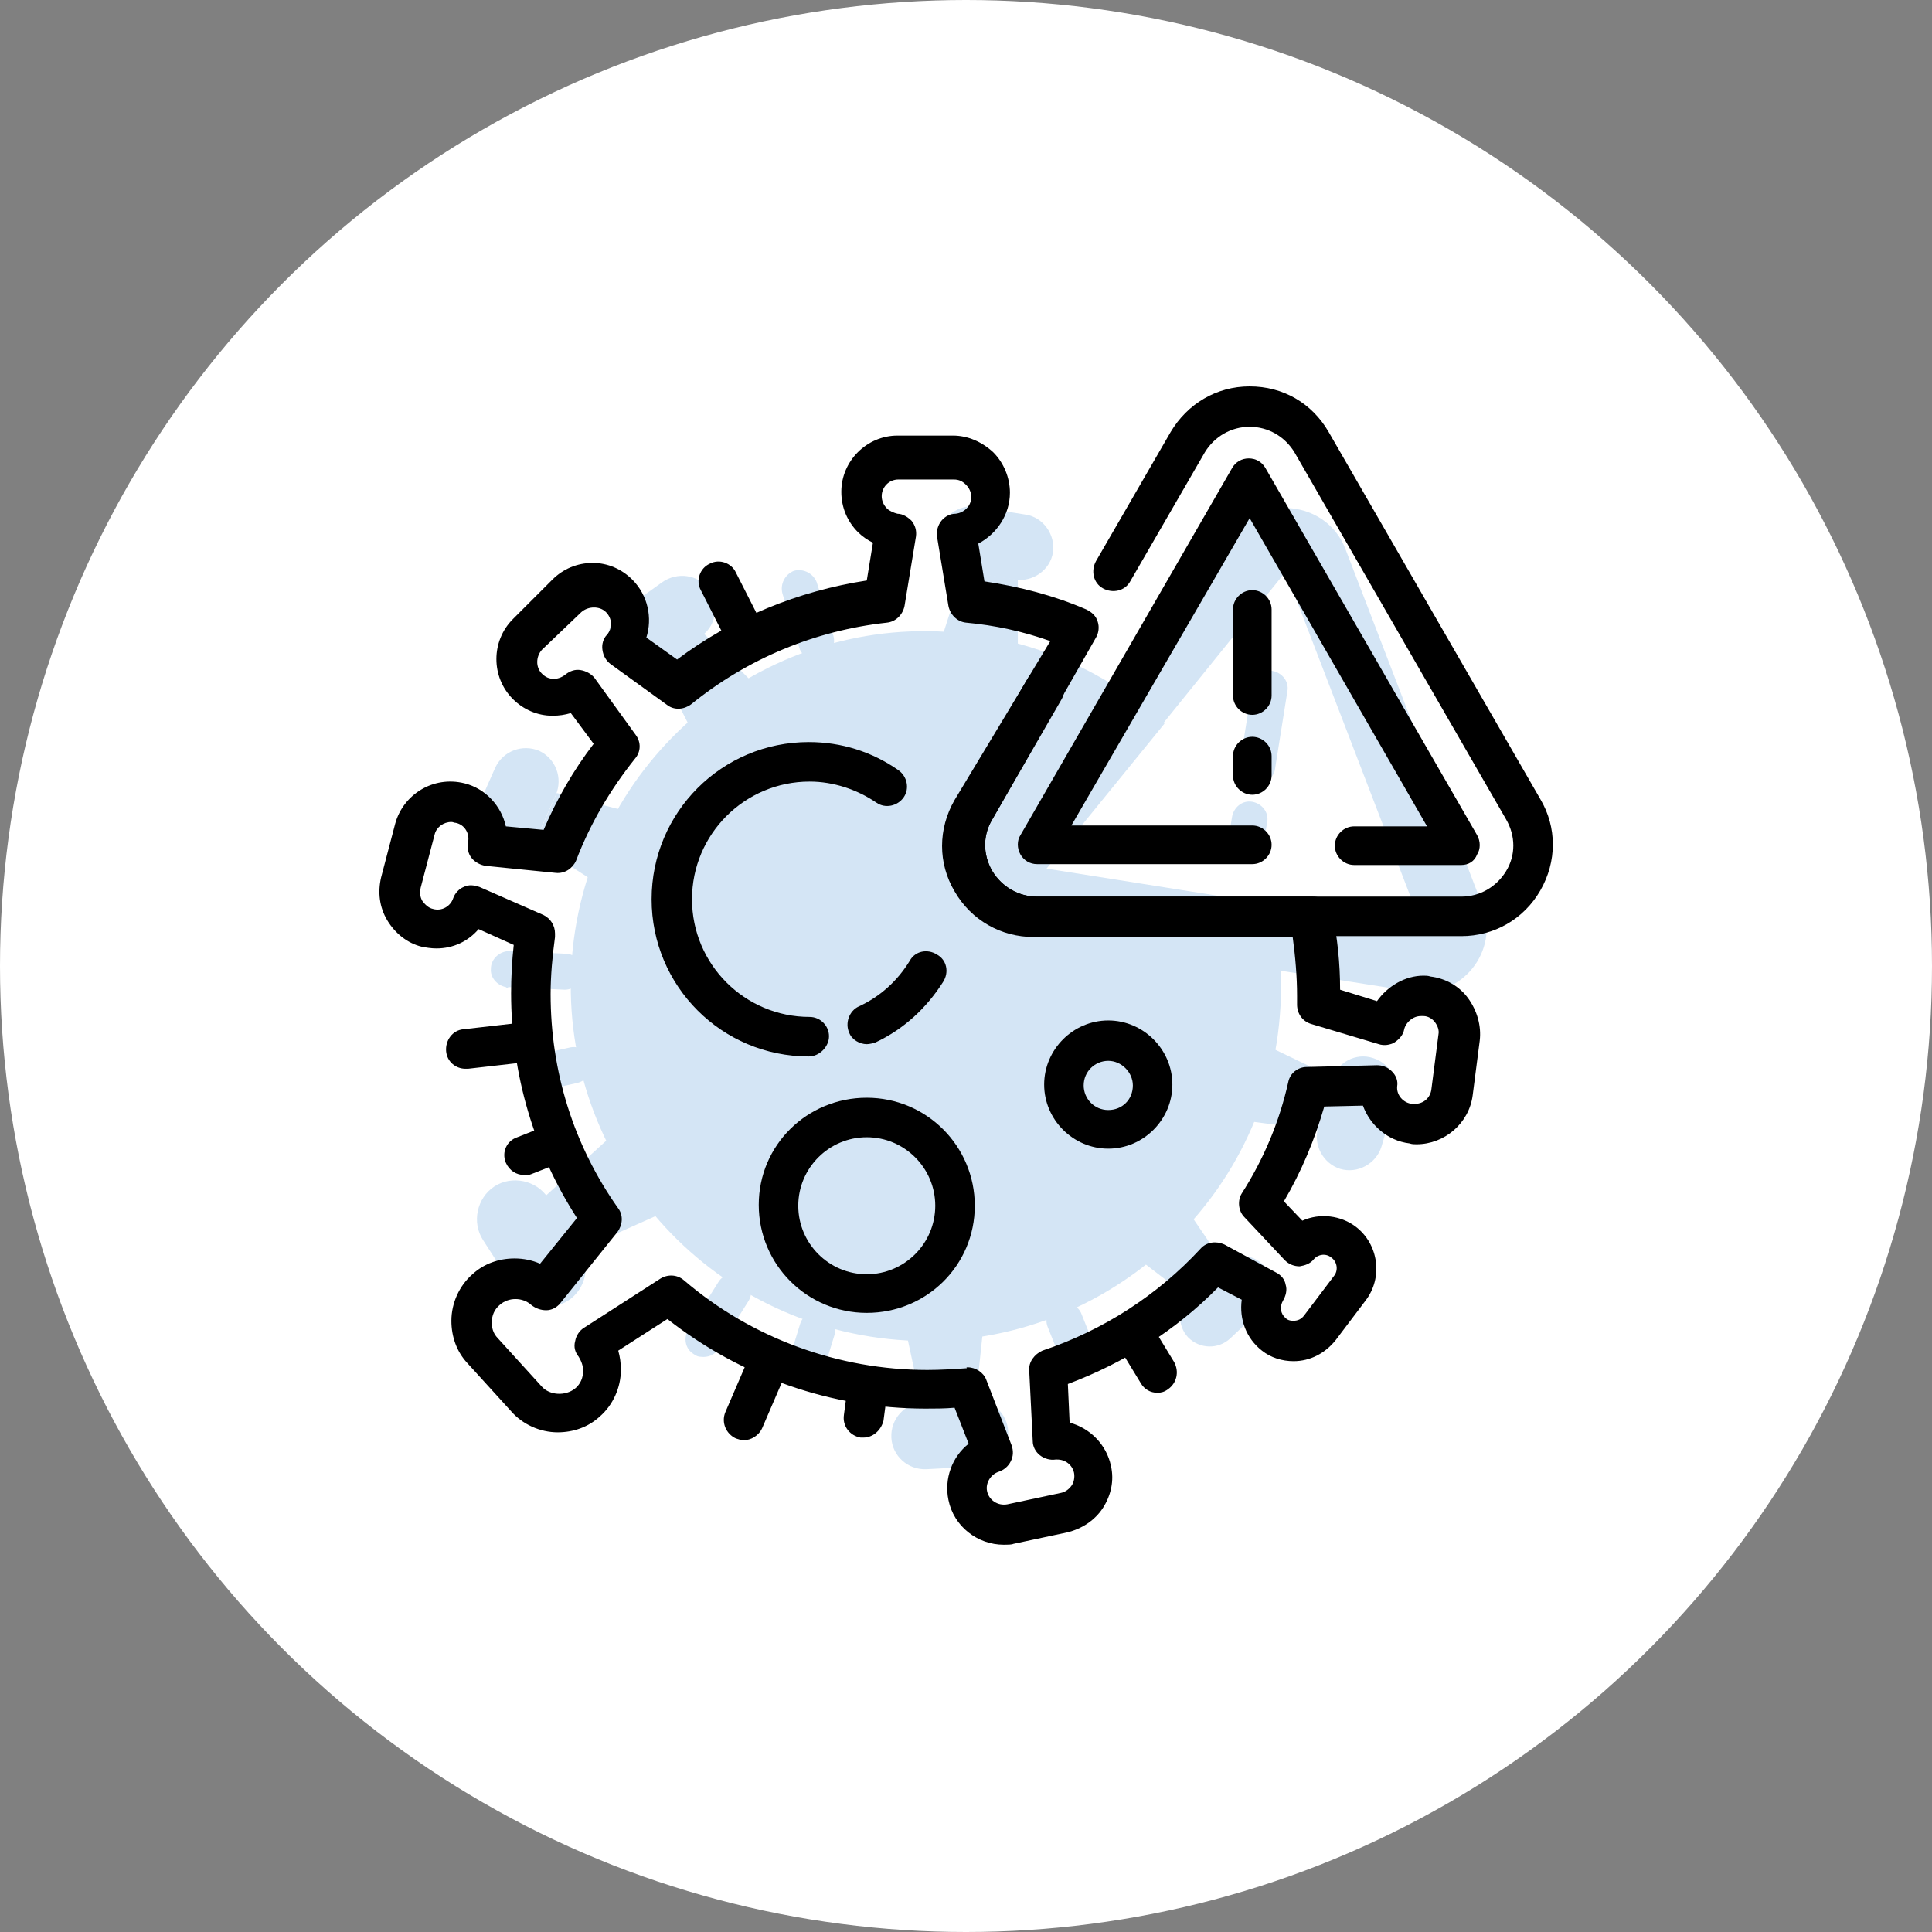 <svg xmlns="http://www.w3.org/2000/svg" xmlns:xlink="http://www.w3.org/1999/xlink" id="Layer_1" x="0px" y="0px" viewBox="0 0 220 220" xml:space="preserve">
<rect x="0" y="0" width="220" height="220" fill="#808080" stroke="none"/>
<g>
	<g>
		<circle fill="#FFFFFF" cx="110" cy="110" r="110"></circle>
	</g>
	<g>
		<g>
			<path fill="#D4E5F5" d="M110,65.1l5.6,0.9c2,0.3,4-1.1,4.3-3.1l0,0c0.3-2-1.1-4-3.1-4.3l-5.6-0.9c-2-0.3-4,1.1-4.3,3.1l0,0     C106.6,62.8,108,64.7,110,65.1z"></path>
		</g>
		<g>
			<polygon fill="#D4E5F5" points="106.2,75.9 115.9,77.4 115.9,66 109.7,65    "></polygon>
		</g>
		<g>
			<path fill="#D4E5F5" d="M75.3,75.7l4.6-3.3c1.7-1.2,2-3.6,0.8-5.3l0,0c-1.2-1.7-3.6-2-5.3-0.8l-4.6,3.3c-1.7,1.2-2,3.6-0.8,5.3     l0,0C71.2,76.5,73.6,76.9,75.3,75.7z"></path>
		</g>
		<g>
			<polygon fill="#D4E5F5" points="80.2,86 88.2,80.2 80.1,72.1 75,75.8    "></polygon>
		</g>
		<g>
			<path fill="#D4E5F5" d="M61,95.7l2.3-5.2c0.8-1.9,0-4.1-1.9-5l0,0c-1.9-0.8-4.1,0-5,1.9l-2.3,5.2c-0.8,1.9,0,4.1,1.9,5l0,0     C57.9,98.5,60.2,97.6,61,95.7z"></path>
		</g>
		<g>
			<polygon fill="#D4E5F5" points="70.5,102.2 74.5,93.2 63.4,90.3 60.9,96    "></polygon>
		</g>
		<g>
			<path fill="#D4E5F5" d="M66,142l-3.6-5.6c-1.3-2-4.1-2.6-6.1-1.3h0c-2,1.3-2.6,4.1-1.3,6.1l3.6,5.6c1.3,2,4.1,2.6,6.1,1.3h0     C66.7,146.8,67.3,144.1,66,142z"></path>
		</g>
		<g>
			<polygon fill="#D4E5F5" points="78.4,136.8 72.1,127.1 62.1,136.2 66.1,142.3    "></polygon>
		</g>
		<g>
			<path fill="#D4E5F5" d="M110.8,159.4l-5.7,0.3c-2.1,0.1-3.7,1.9-3.6,4l0,0c0.1,2.1,1.9,3.7,4,3.6l5.7-0.3c2.1-0.1,3.7-1.9,3.6-4     l0,0C114.7,160.9,112.9,159.3,110.8,159.4z"></path>
		</g>
		<g>
			<polygon fill="#D4E5F5" points="112.3,148 102.5,148.5 104.9,159.7 111.1,159.4    "></polygon>
		</g>
		<g>
			<path fill="#D4E5F5" d="M139.1,144l-3.7,3.5c-1.3,1.3-1.4,3.4-0.1,4.8l0,0c1.3,1.3,3.4,1.4,4.8,0.1l3.7-3.5     c1.3-1.3,1.4-3.4,0.1-4.8l0,0C142.6,142.7,140.5,142.7,139.1,144z"></path>
		</g>
		<g>
			<polygon fill="#D4E5F5" points="133.5,135.3 127.1,141.4 135.3,147.7 139.3,143.8    "></polygon>
		</g>
		<g>
			<path fill="#D4E5F5" d="M151.7,123l-1.6,5.4c-0.6,2,0.6,4.1,2.5,4.7l0,0c2,0.6,4.1-0.6,4.7-2.5l1.6-5.4c0.6-2-0.6-4.1-2.5-4.7h0     C154.4,119.8,152.2,121,151.7,123z"></path>
		</g>
		<g>
			<polygon fill="#D4E5F5" points="141.4,117.7 138.6,127.2 150,128.7 151.8,122.7    "></polygon>
		</g>
		<g>
			<g>
				<path fill="#D4E5F5" d="M92.6,75.1c-0.7-0.1-1.4-0.6-1.6-1.4l-1.9-6.1c-0.3-1.1,0.3-2.2,1.3-2.6c1.1-0.3,2.2,0.3,2.6,1.3      l1.9,6.1c0.3,1.1-0.3,2.2-1.3,2.6C93.3,75.1,92.9,75.2,92.6,75.1z"></path>
			</g>
		</g>
		<g>
			<g>
				<path fill="#D4E5F5" d="M57.6,112.4c-1-0.2-1.8-1.1-1.7-2.1c0-1.1,1-2,2.1-2l6.4,0.3c1.1,0,2,1,2,2.1c0,1.1-1,2-2.1,2l-6.4-0.3      C57.8,112.5,57.7,112.5,57.6,112.4z"></path>
			</g>
		</g>
		<g>
			<g>
				<path fill="#D4E5F5" d="M61.9,124.1c-0.8-0.1-1.5-0.7-1.7-1.6c-0.3-1.1,0.4-2.2,1.5-2.5l3.1-0.7c1.1-0.3,2.2,0.4,2.5,1.5      c0.3,1.1-0.4,2.2-1.5,2.5l-3.1,0.7C62.4,124.1,62.2,124.1,61.9,124.1z"></path>
			</g>
		</g>
		<g>
			<g>
				<path fill="#D4E5F5" d="M79.8,154.5c-0.3,0-0.5-0.1-0.8-0.3c-1-0.6-1.2-1.9-0.6-2.8l3.4-5.4c0.6-1,1.9-1.2,2.8-0.6      c1,0.6,1.2,1.9,0.6,2.8l-3.4,5.4C81.4,154.3,80.6,154.6,79.8,154.5z"></path>
			</g>
		</g>
		<g>
			<g>
				<path fill="#D4E5F5" d="M91.9,156.1c-0.1,0-0.2,0-0.3-0.1c-1.1-0.3-1.7-1.5-1.3-2.6l0.8-2.6c0.3-1.1,1.5-1.7,2.6-1.3      c1.1,0.3,1.7,1.5,1.3,2.6l-0.8,2.6C93.9,155.7,92.9,156.3,91.9,156.1z"></path>
			</g>
		</g>
		<g>
			<g>
				<path fill="#D4E5F5" d="M122.5,156.3c-0.7-0.1-1.3-0.6-1.6-1.2l-1.6-4c-0.4-1,0.1-2.2,1.1-2.7c1-0.4,2.2,0.1,2.7,1.1l1.6,4      c0.4,1-0.1,2.2-1.1,2.7C123.2,156.3,122.8,156.4,122.5,156.3z"></path>
			</g>
		</g>
		<g>
			<path fill="#D4E5F5" d="M168.8,103.1L161,82.8l-7.8-20.3c-2-5.2-9-6.3-12.5-2l-13.7,16.9l-13.7,16.9c-3.5,4.4-1,10.9,4.5,11.8     l21.5,3.4l21.5,3.4C166.4,113.8,170.8,108.3,168.8,103.1z M119.1,98.9l27.3-33.8l15.6,40.6L119.1,98.9z"></path>
		</g>
		<g>
			<g>
				<path fill="#D4E5F5" d="M142.9,89.2c-1.1-0.2-1.9-1.2-1.7-2.3l1.4-8.8c0.2-1.1,1.2-1.9,2.3-1.7c1.1,0.2,1.9,1.2,1.7,2.3      l-1.4,8.8C145.1,88.6,144,89.3,142.9,89.2z"></path>
			</g>
		</g>
		<g>
			<g>
				<path fill="#D4E5F5" d="M141.5,98.3c-1.1-0.2-1.9-1.2-1.7-2.3l0.5-3c0.2-1.1,1.2-1.9,2.3-1.7c1.1,0.2,1.9,1.2,1.7,2.3l-0.5,3      C143.6,97.8,142.6,98.5,141.5,98.3z"></path>
			</g>
		</g>
		<g>
			<path fill="#D4E5F5" d="M140.9,102.4l-21.8-3.4l13.5-16.6c-5.6-5.1-12.8-8.7-20.8-10C89.7,68.8,69,83.9,65.5,105.9     C62,128,77,148.7,99.1,152.2c22.1,3.5,42.8-11.6,46.3-33.6c0.8-5.4,0.6-10.6-0.6-15.6L140.9,102.4z"></path>
		</g>
	</g>
	<g>
		<g>
			<path d="M114.3,175.9c-3,0-5.7-2.1-6.3-5.1c-0.5-2.4,0.4-4.9,2.3-6.4l-1.6-4.1c-1.1,0.1-2.2,0.1-3.3,0.1     c-10.7,0-21-3.6-29.4-10.2l-5.6,3.6c0.2,0.7,0.3,1.4,0.3,2.2c0,2-0.9,4-2.4,5.3c-1.3,1.2-3,1.8-4.8,1.8c-2,0-4-0.9-5.3-2.4     l-5-5.5c-1.2-1.3-1.8-3-1.8-4.8c0-2,0.9-4,2.4-5.3c1.3-1.2,3-1.8,4.8-1.8c1,0,2,0.2,2.9,0.6l4.2-5.2c-4.9-7.6-7.5-16.4-7.5-25.6     c0-1.8,0.1-3.7,0.3-5.5l-4-1.8c-1.2,1.4-2.9,2.2-4.8,2.2c-0.6,0-1.2-0.1-1.7-0.2c-1.6-0.4-3-1.5-3.9-3c-0.9-1.5-1.1-3.2-0.7-4.9     l1.6-6.1c0.9-3.3,4.3-5.5,7.9-4.6c2.4,0.6,4.2,2.6,4.7,4.9l4.3,0.4c1.5-3.5,3.4-6.8,5.7-9.8l-2.6-3.5c-0.7,0.2-1.3,0.3-2.1,0.3     c-1.7,0-3.3-0.7-4.5-1.9c-2.5-2.5-2.5-6.6,0-9.1l4.5-4.5c1.2-1.2,2.8-1.9,4.6-1.9c1.7,0,3.3,0.7,4.5,1.9c1.8,1.8,2.3,4.4,1.6,6.6     l3.5,2.5c6.4-4.8,13.8-7.8,21.6-9l0.7-4.3c-0.6-0.3-1.2-0.7-1.7-1.2c-1.2-1.2-1.9-2.8-1.9-4.6c0-3.5,2.9-6.4,6.4-6.4h6.3     c1.7,0,3.3,0.7,4.6,1.9c1.2,1.2,1.9,2.9,1.9,4.6c0,2.5-1.5,4.7-3.6,5.8l0.7,4.3c4,0.6,7.9,1.6,11.6,3.2c0.6,0.3,1.1,0.7,1.3,1.4     c0.2,0.6,0.1,1.3-0.2,1.8L113,93.3c-1.1,1.8-1.1,4,0,5.9c1.1,1.8,3,2.9,5.1,2.9h31.4c1.1,0,2,0.8,2.2,1.8     c0.6,2.9,0.9,5.8,0.9,8.8l4.2,1.3c1.2-1.7,3.2-2.9,5.3-2.9c0.3,0,0.5,0,0.8,0.1c1.7,0.2,3.3,1.1,4.3,2.5s1.5,3.1,1.3,4.8     l-0.8,6.2c-0.4,3.2-3.2,5.6-6.4,5.6c-0.3,0-0.5,0-0.8-0.1c-2.5-0.3-4.5-2.1-5.3-4.3l-4.4,0.1c-1.1,3.8-2.6,7.4-4.6,10.8l2.1,2.2     c2-0.9,4.4-0.6,6.1,0.7c2.6,2,3.1,5.8,1.1,8.4l-3.4,4.5c-1.2,1.5-2.9,2.4-4.8,2.4c-1.3,0-2.6-0.4-3.6-1.2     c-1.8-1.4-2.6-3.6-2.3-5.8l-2.7-1.4c-4.8,4.9-10.7,8.6-17.1,11l0.2,4.4c2.3,0.6,4.2,2.5,4.7,4.9c0.4,1.7,0,3.4-0.9,4.8     c-0.9,1.4-2.4,2.4-4.1,2.8l-6.1,1.3C115.2,175.9,114.7,175.9,114.3,175.9z M110.2,155.7c0.9,0,1.8,0.6,2.1,1.4l2.9,7.5     c0.2,0.6,0.2,1.2-0.1,1.8s-0.8,1-1.4,1.2c-0.9,0.3-1.5,1.3-1.3,2.2c0.2,1,1.2,1.7,2.3,1.5l6.1-1.3c0.5-0.1,0.9-0.4,1.2-0.8     c0.3-0.4,0.4-1,0.3-1.5c-0.2-0.9-1-1.5-1.9-1.5c-0.1,0-0.1,0-0.2,0c-0.6,0.1-1.3-0.1-1.8-0.5s-0.8-1-0.8-1.6l-0.4-8     c-0.1-1,0.6-1.9,1.5-2.3c6.9-2.3,13.1-6.3,18-11.6c0.7-0.8,1.8-0.9,2.7-0.5l5.9,3.2c0.6,0.3,1,0.8,1.1,1.4c0.2,0.6,0,1.3-0.3,1.8     c-0.4,0.7-0.3,1.5,0.3,2c0.3,0.3,0.7,0.3,0.9,0.3c0.5,0,0.9-0.2,1.2-0.6l3.4-4.5c0.5-0.6,0.4-1.6-0.3-2.1c-0.6-0.5-1.5-0.4-2,0.2     c-0.4,0.5-1,0.7-1.6,0.8c-0.6,0-1.2-0.2-1.7-0.7l-4.6-4.9c-0.7-0.7-0.8-1.9-0.3-2.7c2.5-3.9,4.3-8.2,5.3-12.7     c0.2-1,1.1-1.7,2.1-1.7l8-0.2c0.6,0,1.2,0.2,1.7,0.7s0.7,1.1,0.6,1.7c-0.1,1,0.7,1.9,1.7,2c0.1,0,0.2,0,0.3,0     c1,0,1.8-0.7,1.9-1.7l0.8-6.2c0.1-0.5-0.1-1-0.4-1.4c-0.3-0.4-0.8-0.7-1.3-0.7c-0.1,0-0.2,0-0.3,0c-0.9,0-1.7,0.7-1.9,1.5     c-0.1,0.6-0.5,1.1-1.1,1.5c-0.5,0.3-1.2,0.4-1.8,0.2l-7.7-2.3c-1-0.3-1.6-1.2-1.6-2.2c0-0.3,0-0.7,0-1c0-2.2-0.2-4.5-0.5-6.7     h-29.5c-3.7,0-7.1-1.9-9-5.2c-1.9-3.2-1.9-7.1,0-10.4L119.6,73c-3.1-1.1-6.3-1.8-9.6-2.1c-1-0.1-1.8-0.9-2-1.9l-1.3-7.9     c-0.1-0.6,0.1-1.3,0.5-1.8c0.4-0.5,1-0.8,1.6-0.8c1-0.1,1.8-0.9,1.8-1.9c0-0.5-0.2-1-0.6-1.4c-0.4-0.4-0.8-0.6-1.4-0.6h-6.3     c-1.1,0-1.9,0.9-1.9,1.9c0,0.5,0.2,1,0.6,1.4c0.3,0.3,0.8,0.5,1.2,0.6c0.6,0,1.2,0.4,1.6,0.8c0.4,0.5,0.6,1.1,0.5,1.8l-1.3,7.9     c-0.2,1-1,1.8-2,1.9c-8.2,0.9-15.9,4.1-22.3,9.3c-0.8,0.6-1.9,0.7-2.7,0.1l-6.5-4.7c-0.5-0.4-0.8-0.9-0.9-1.6     c-0.1-0.6,0.1-1.3,0.5-1.7c0.7-0.8,0.6-1.9-0.1-2.6c-0.7-0.7-2-0.7-2.8,0L61.7,74c-0.7,0.8-0.7,2,0,2.7c0.4,0.4,0.8,0.6,1.4,0.6     c0.3,0,0.8-0.1,1.3-0.5c0.5-0.4,1.1-0.6,1.7-0.5c0.6,0.1,1.2,0.4,1.6,0.9l4.7,6.5c0.6,0.8,0.6,1.9-0.1,2.7     c-2.8,3.5-5.1,7.4-6.7,11.6c-0.4,0.9-1.3,1.5-2.3,1.4l-8-0.8c-0.6-0.1-1.2-0.4-1.6-0.9c-0.4-0.5-0.5-1.1-0.4-1.8     c0.2-1-0.4-2-1.4-2.2c-0.2,0-0.3-0.1-0.5-0.1c-0.9,0-1.7,0.6-1.9,1.4l-1.6,6.1c-0.1,0.5-0.1,1,0.2,1.5c0.3,0.4,0.7,0.8,1.2,0.9     c1,0.3,2-0.3,2.3-1.2c0.2-0.6,0.7-1.1,1.2-1.3c0.6-0.3,1.2-0.2,1.8,0l7.3,3.2c0.8,0.4,1.3,1.2,1.3,2.1c0,0.1,0,0.2,0,0.4     c-0.3,2.2-0.5,4.4-0.5,6.5c0,8.8,2.6,17.2,7.7,24.4c0.6,0.8,0.5,1.9-0.1,2.7l-6.5,8.1c-0.4,0.5-1,0.8-1.6,0.8     c-0.6,0-1.2-0.2-1.7-0.6c-1-0.9-2.6-0.9-3.6,0c-0.6,0.5-0.9,1.2-0.9,2c0,0.5,0.1,1.2,0.7,1.8l5,5.5c0.9,1,2.7,1.1,3.8,0.2     c0.6-0.5,0.9-1.2,0.9-2c0-0.6-0.2-1.1-0.5-1.6c-0.4-0.5-0.6-1.1-0.4-1.8c0.1-0.6,0.5-1.2,1-1.5l8.7-5.6c0.8-0.5,1.9-0.5,2.7,0.2     c7.7,6.6,17.6,10.2,27.7,10.2c1.5,0,3.1-0.1,4.5-0.2C110,155.7,110.1,155.7,110.2,155.7z"></path>
		</g>
		<g>
			<path d="M85,74.7c-0.8,0-1.6-0.5-2-1.2l-3.2-6.3c-0.6-1.1-0.1-2.5,1-3c1.1-0.6,2.5-0.1,3,1l3.2,6.3c0.6,1.1,0.1,2.5-1,3     C85.6,74.6,85.3,74.7,85,74.7z"></path>
		</g>
		<g>
			<path d="M53,121.7c-1.1,0-2.1-0.8-2.2-2c-0.1-1.2,0.7-2.4,2-2.5l7-0.8c1.2-0.2,2.4,0.7,2.5,2c0.1,1.2-0.7,2.4-2,2.5l-7,0.8     C53.2,121.7,53.1,121.7,53,121.7z"></path>
		</g>
		<g>
			<path d="M59.7,133.8c-0.9,0-1.7-0.5-2.1-1.4c-0.5-1.2,0.1-2.5,1.3-2.9l3.3-1.3c1.2-0.5,2.5,0.1,2.9,1.3c0.5,1.2-0.1,2.5-1.3,2.9     l-3.3,1.3C60.3,133.8,60,133.8,59.7,133.8z"></path>
		</g>
		<g>
			<path d="M84.7,164c-0.3,0-0.6-0.1-0.9-0.2c-1.1-0.5-1.7-1.8-1.2-3l2.8-6.5c0.5-1.1,1.8-1.7,3-1.2c1.1,0.5,1.7,1.8,1.2,3l-2.8,6.5     C86.4,163.5,85.5,164,84.7,164z"></path>
		</g>
		<g>
			<path d="M98.3,163.7c-0.1,0-0.2,0-0.3,0c-1.2-0.2-2.1-1.3-1.9-2.6l0.4-3c0.2-1.2,1.3-2.1,2.6-1.9c1.2,0.2,2.1,1.3,1.9,2.6l-0.4,3     C100.3,162.9,99.4,163.7,98.3,163.7z"></path>
		</g>
		<g>
			<path d="M131.8,158.6c-0.8,0-1.5-0.4-1.9-1.1l-2.5-4.1c-0.6-1.1-0.3-2.4,0.7-3.1c1.1-0.6,2.4-0.3,3.1,0.7l2.5,4.1     c0.6,1.1,0.3,2.4-0.7,3.1C132.6,158.5,132.2,158.6,131.8,158.6z"></path>
		</g>
		<g>
			<path d="M166.4,106.6h-48.3c-3.7,0-7.1-1.9-9-5.2c-1.9-3.2-1.9-7.1,0-10.4l7.9-13.7c0.6-1.1,2-1.4,3.1-0.8c1.1,0.6,1.4,2,0.8,3.1     L113,93.3c-1.1,1.8-1.1,4,0,5.9c1.1,1.8,3,2.9,5.1,2.9h48.3c2.1,0,4-1.1,5.1-2.9c1.1-1.8,1.1-4,0-5.9l-24.1-41.8     c-1.1-1.8-3-2.9-5.1-2.9s-4,1.1-5.1,2.9l-8.5,14.7c-0.6,1.1-2,1.4-3.1,0.8c-1.1-0.6-1.4-2-0.8-3.1l8.5-14.7     c1.9-3.2,5.2-5.2,9-5.2s7.1,1.9,9,5.2l24.1,41.8c1.9,3.2,1.9,7.1,0,10.4C173.5,104.7,170.1,106.6,166.4,106.6z"></path>
		</g>
		<g>
			<path d="M166.4,98.5h-12.2c-1.2,0-2.2-1-2.2-2.2s1-2.2,2.2-2.2h8.3l-20.2-35.1L122,94h20.6c1.2,0,2.2,1,2.2,2.2s-1,2.2-2.2,2.2     h-24.5c-0.8,0-1.5-0.4-1.9-1.1s-0.4-1.6,0-2.2l24.1-41.8c0.4-0.7,1.1-1.1,1.9-1.1l0,0c0.8,0,1.5,0.4,1.9,1.1l24.1,41.8     c0.4,0.7,0.4,1.6,0,2.2C167.9,98.1,167.2,98.5,166.4,98.5z"></path>
		</g>
		<g>
			<path d="M142.6,81.4c-1.2,0-2.2-1-2.2-2.2v-9.8c0-1.2,1-2.2,2.2-2.2s2.2,1,2.2,2.2v9.8C144.8,80.4,143.8,81.4,142.6,81.4z"></path>
		</g>
		<g>
			<path d="M142.6,90.5c-1.2,0-2.2-1-2.2-2.2v-2.2c0-1.2,1-2.2,2.2-2.2s2.2,1,2.2,2.2v2.2C144.8,89.5,143.8,90.5,142.6,90.5z"></path>
		</g>
		<g>
			<path d="M92.1,120.3c-9.9,0-17.9-8-17.9-17.9s8-17.9,17.9-17.9c3.7,0,7.2,1.1,10.2,3.2c1,0.7,1.3,2.1,0.6,3.1s-2.1,1.3-3.1,0.6     c-2.2-1.5-4.9-2.4-7.6-2.4c-7.4,0-13.4,6-13.4,13.4s6,13.4,13.4,13.4c1.2,0,2.2,1,2.2,2.2S93.3,120.3,92.1,120.3z"></path>
		</g>
		<g>
			<path d="M98.7,118.9c-0.8,0-1.7-0.5-2-1.3c-0.5-1.1,0-2.5,1.1-3c2.4-1.1,4.4-2.9,5.8-5.2c0.6-1.1,2-1.4,3.1-0.7     c1.1,0.6,1.4,2,0.7,3.1c-1.9,3-4.5,5.4-7.7,6.9C99.4,118.8,99,118.9,98.7,118.9z"></path>
		</g>
		<g>
			<path d="M98.7,149.5c-6.8,0-12.3-5.5-12.3-12.3S91.9,125,98.7,125c6.8,0,12.3,5.5,12.3,12.3S105.5,149.5,98.7,149.5z M98.7,129.5     c-4.3,0-7.8,3.5-7.8,7.8s3.5,7.8,7.8,7.8s7.8-3.5,7.8-7.8S103,129.5,98.7,129.5z"></path>
		</g>
		<g>
			<path d="M126.2,130.8c-4,0-7.3-3.3-7.3-7.3s3.3-7.3,7.3-7.3c4,0,7.3,3.3,7.3,7.3S130.2,130.8,126.2,130.8z M126.2,120.8     c-1.5,0-2.8,1.2-2.8,2.8c0,1.5,1.2,2.8,2.8,2.8s2.8-1.2,2.8-2.8C129,122.1,127.7,120.8,126.2,120.8z"></path>
		</g>
	</g>
</g>
</svg>